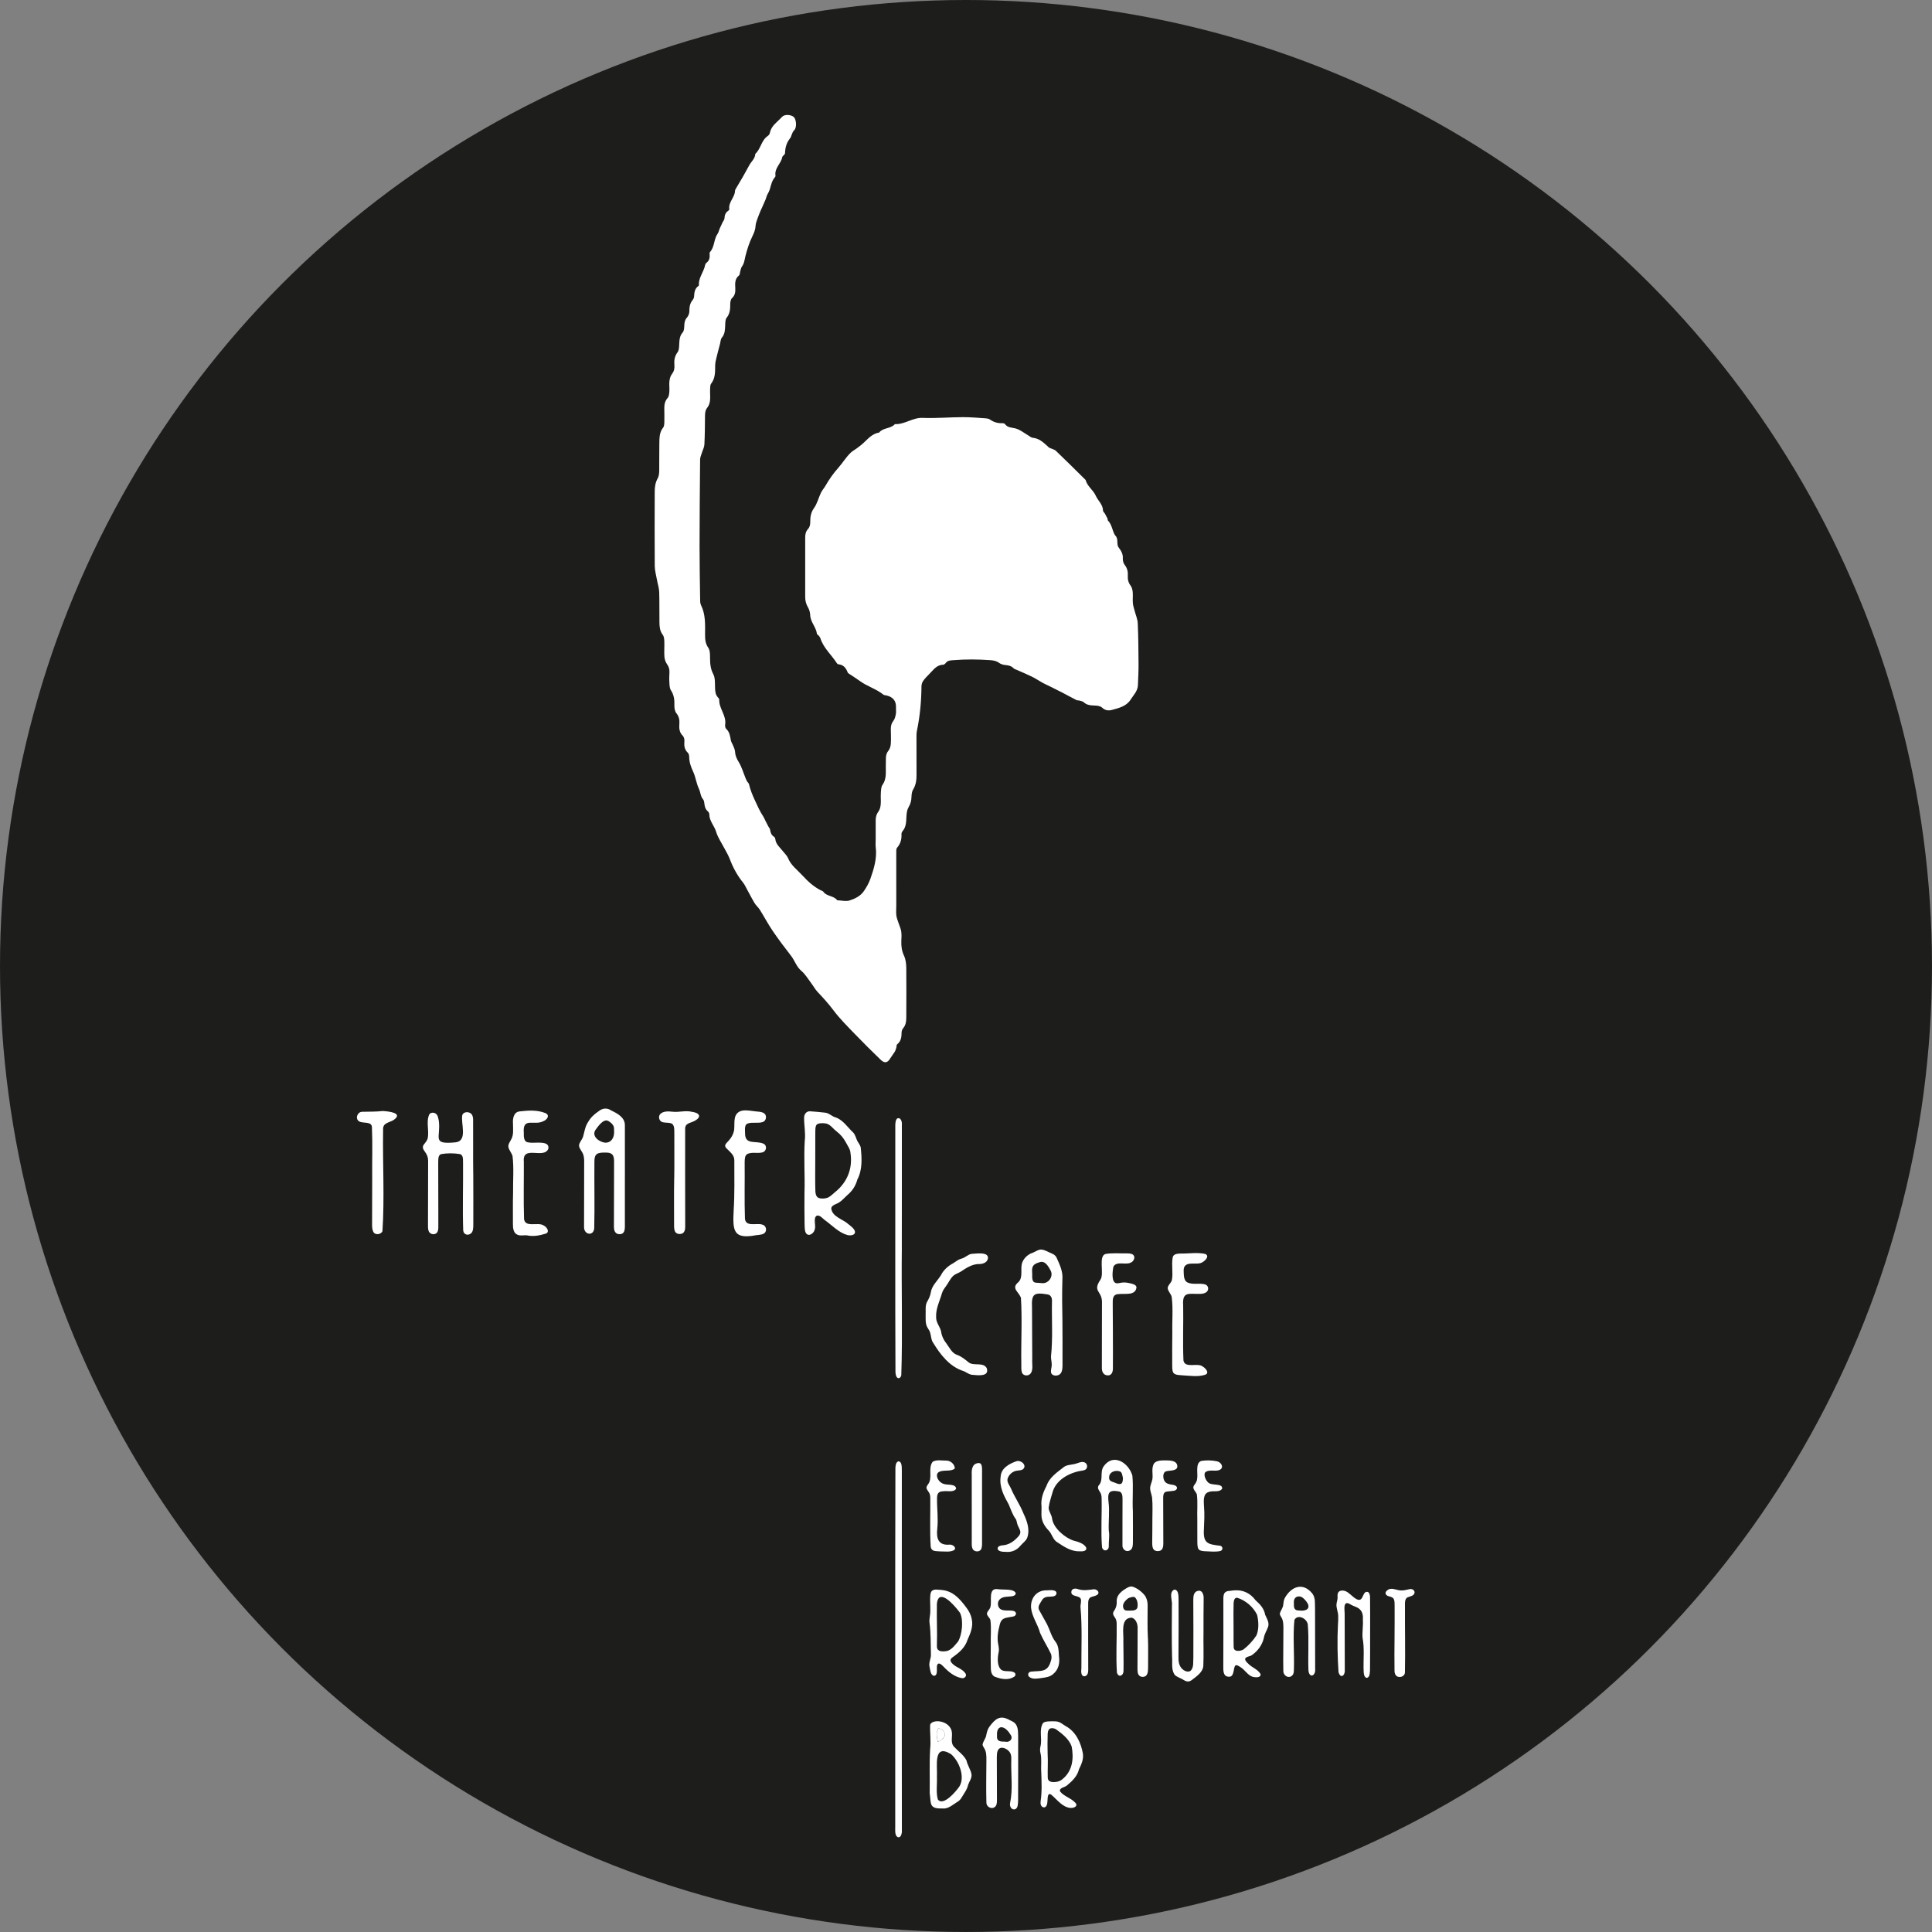<?xml version="1.0" encoding="UTF-8"?>
<svg id="Ebene_1" xmlns="http://www.w3.org/2000/svg" width="424.58mm" height="424.58mm" viewBox="0 0 1203.55 1203.55">
  <rect x="0" y="0" width="1203.55" height="1203.55" fill="#808080" stroke="none"/>
  <defs>
    <style>
      .cls-1 {
        fill: #1d1d1b;
      }

      .cls-2 {
        fill: #fff;
      }
    </style>
  </defs>
  <circle class="cls-1" cx="601.77" cy="601.77" r="601.77"/>
  <g>
    <path class="cls-2" d="M545.51,523.36c0-4.11,0-8.23,0-12.34,0-2.03.46-3.82,1.75-5.55.87-1.16,1.24-2.86,1.38-4.36.22-2.23-.09-4.52.07-6.76.13-1.84.07-4.03,1.04-5.4,2.45-3.5,2.06-7.28,2.06-11.1,0-1.86.07-3.72.07-5.57,0-1.78.43-3.25,1.63-4.73.9-1.1,1.34-2.82,1.43-4.3.2-3.04.03-6.1,0-9.15-.01-1.9.39-3.55,1.66-5.15.9-1.13,1.2-2.82,1.5-4.31.23-1.15,0-2.38.06-3.57.24-4.28-1.69-6.85-5.95-7.84-.64-.15-1.44-.12-1.9-.5-4.42-3.57-10.01-5.1-14.57-8.44-2.21-1.62-4.56-3.05-6.83-4.58-.32-.22-.73-.48-.85-.82-1.02-2.78-2.64-4.81-5.85-5.08-.33-.03-.72-.4-.92-.71-3.32-5.2-8.26-9.34-10.22-15.45-.19-.61-.63-1.16-1.03-1.67-.32-.41-1.07-.69-1.12-1.09-.5-4.23-4.04-7.33-4.2-11.72-.06-1.64-.57-3.43-1.4-4.84-1.19-2.04-1.72-4.11-1.72-6.42.02-12.34.02-24.69,0-37.03,0-2.05.33-3.81,1.86-5.44.87-.92,1.28-2.61,1.28-3.95,0-3.23.26-6.08,2.34-8.96,2-2.77,2.81-6.39,4.32-9.55.73-1.52,1.94-2.81,2.79-4.29,2.35-4.12,5.03-7.89,8.22-11.49,2.56-2.88,4.62-6.36,7.46-9.11,1.1-1.07,2.53-1.8,3.78-2.73,1.15-.85,2.28-1.71,3.37-2.62,3.29-2.78,5.9-6.55,10.61-7.24,2.44-3.17,7-2.3,9.65-5.08.09-.09.23-.2.34-.2,6.04.23,10.93-4.15,17.15-3.9,8.32.33,16.67-.41,25.01-.45,4.76-.02,9.52.42,14.28.73.9.06,1.93.25,2.64.75,2.27,1.6,4.71,2.35,7.47,2.28.63-.02,1.55.11,1.85.52,1.79,2.5,4.57,2.11,7.03,2.88,2.69.83,5.02,2.78,7.52,4.23.91.53,1.8,1.38,2.75,1.46,3.87.33,6.49,2.73,9.14,5.12.39.35.72.82,1.18,1.05,1.39.71,3.14,1.01,4.21,2.03,6.22,5.92,12.29,12.01,18.41,18.04,1.04,4,4.8,6.35,6.3,9.76,1.4,3.18,4.52,5.54,4.57,9.36,0,.66.83,1.28,1.21,1.95.57.99,1.11,2.01,1.6,3.04.16.34,0,.92.22,1.15,2.52,2.52,2.69,6.15,4.34,9.06.06.11.16.22.25.31,2.23,2.08.56,5.36,2.12,7.45,1.57,2.11,2.76,4.03,2.6,6.79-.08,1.35.34,3.03,1.15,4.06,1.62,2.04,2.11,4.23,1.96,6.68-.15,2.33.3,4.38,1.79,6.33.81,1.07,1.15,2.66,1.27,4.06.2,2.24-.11,4.52.08,6.76.14,1.67.73,3.3,1.15,4.94.65,2.54,1.79,5.05,1.9,7.61.37,8.48.44,16.98.49,25.47.03,4.37-.21,8.75-.39,13.12-.15,3.68-2.77,6.19-4.58,9.02-2.63,4.1-7.19,5.16-11.51,6.35-2.2.61-4.32.4-6.26-1.44-.98-.93-2.86-1.2-4.35-1.26-2.56-.1-5.01-.14-7.05-2.06-.62-.58-1.66-.76-2.54-1.02-.63-.19-1.39-.04-1.95-.32-3.09-1.57-6.14-3.24-9.2-4.86-.8-.42-1.63-.8-2.44-1.2-1.15-.58-2.3-1.18-3.46-1.76-.92-.46-1.86-.89-2.79-1.35-1.16-.57-2.34-1.1-3.46-1.73-2.17-1.22-4.24-2.62-6.46-3.71-3.05-1.5-6.21-2.79-9.32-4.18-.72-.32-1.58-.53-2.1-1.06-1.41-1.43-3.08-1.82-5.02-1.98-1.39-.11-2.93-.58-4.04-1.38-1.73-1.25-3.52-1.54-5.57-1.68-7.55-.54-15.09-.6-22.64,0-1.89.15-3.7.06-5,1.8-.37.5-1.06,1.06-1.61,1.07-4.15.07-6.12,3.34-8.63,5.78-1.42,1.38-2.79,2.84-3.91,4.46-.62.9-.94,2.18-.95,3.29-.08,9.31-.94,18.53-2.84,27.65-.29,1.41-.27,2.9-.27,4.36-.02,7.68-.02,15.37.03,23.05.02,3.23-.37,6.28-2.13,9.16-.77,1.26-.96,3.01-1.01,4.55-.07,2.31-.54,4.32-1.78,6.37-.95,1.59-1.24,3.72-1.35,5.64-.19,3.33-.07,6.65-2.46,9.41-.4.46-.67,1.23-.64,1.84.15,3.18-.59,5.95-2.75,8.44-.64.74-.5,2.28-.5,3.45-.02,10.87,0,21.75.01,32.62,0,1.99-.19,4,.02,5.97.16,1.52.78,2.99,1.25,4.47.59,1.85,1.48,3.64,1.79,5.53.32,1.94.17,3.97.09,5.96-.14,3.22.25,6.2,1.66,9.24,1.08,2.31,1.39,5.15,1.42,7.76.13,10.22.01,20.44,0,30.66,0,2.43-.25,4.74-1.92,6.73-.56.67-.97,1.68-.99,2.54-.05,2.85-.26,5.52-2.75,7.5-.48.39-.36,1.49-.59,2.24-.27.85-.53,1.75-.99,2.5-.88,1.44-1.98,2.74-2.84,4.18-1.56,2.62-3.48,3.05-5.77.83-5.42-5.25-10.8-10.54-16.03-15.98-4.67-4.85-9.51-9.62-13.53-14.99-3.04-4.05-6.37-7.72-9.82-11.36-1.62-1.71-2.74-3.87-4.18-5.76-1.91-2.52-3.58-5.38-5.95-7.38-3.09-2.6-4.08-6.37-6.4-9.36-3.97-5.11-7.87-10.28-11.51-15.62-2.87-4.21-5.23-8.75-7.94-13.07-.97-1.54-2.48-2.75-3.39-4.32-2.18-3.74-4.13-7.61-6.22-11.4-.44-.8-1.07-1.5-1.64-2.23-3.33-4.3-5.77-9.06-7.69-14.14-.79-2.09-2.01-4.01-3.04-6-1.81-3.5-4.18-6.83-5.28-10.54-1.12-3.79-4.28-6.73-4.24-10.93,0-.58-.4-1.34-.85-1.72-1.71-1.41-2.08-3.29-2.27-5.32-.07-.77-.29-1.66-.77-2.22-1.63-1.92-1.58-4.48-2.54-6.48-1.67-3.5-2.06-7.36-3.58-10.64-1.44-3.12-2.5-5.97-2.51-9.34,0-.87-.28-2.01-.86-2.56-2.21-2.07-2.36-4.55-2.13-7.32.09-1.08-.29-2.56-1.03-3.27-2.18-2.13-2.31-4.71-2.11-7.37.19-2.49-.18-4.58-1.85-6.65-.96-1.2-1.3-3.22-1.25-4.85.11-3.4-.2-6.5-2.17-9.48-.86-1.31-.85-3.29-.96-4.99-.14-2.11-.03-4.25.05-6.37.07-1.79-.38-3.28-1.45-4.8-.93-1.31-1.56-3.06-1.68-4.67-.24-3.17.06-6.37-.06-9.55-.05-1.41-.18-3.1-.97-4.14-1.77-2.31-2.03-4.89-2.07-7.53-.11-6.37.07-12.75-.15-19.11-.09-2.59-.96-5.14-1.42-7.72-.51-2.85-1.33-5.72-1.35-8.58-.13-15.39-.06-30.78-.02-46.17,0-2.92.35-5.74,1.88-8.43.79-1.4.9-3.31.93-5,.1-5.57-.06-11.15.06-16.72.07-3.41,0-6.88,2.38-9.85.72-.9.7-2.51.75-3.8.09-2.65-.03-5.31-.04-7.96,0-2.42.26-4.65,2.05-6.64.85-.94,1.01-2.67,1.11-4.07.16-2.11-.19-4.26.03-6.36.16-1.51.59-3.21,1.48-4.37,1.33-1.72,1.81-3.45,1.63-5.53-.26-2.96.06-5.69,2.01-8.27.91-1.21.91-3.24.99-4.91.14-2.67.21-5.17,2.2-7.41.89-1,.88-2.95.97-4.48.1-1.77.35-3.28,1.64-4.72.87-.97,1.5-2.54,1.5-3.84,0-2.62.29-4.99,2.03-7.08.48-.58.85-1.42.9-2.17.18-2.56.41-5.05,2.8-6.66.1-.07.22-.22.21-.33-.27-4.14,2.23-7.41,3.48-11.07.33-.98.4-2.33,1.09-2.84,1.86-1.39,2.28-3.13,2.14-5.23-.04-.52-.12-1.24.16-1.55,2.99-3.24,2.34-7.98,4.79-11.45.66-.93.85-2.19,1.32-3.27.56-1.31,1.18-2.59,1.8-3.87.39-.82,1.13-1.62,1.16-2.45.07-2.01.65-3.6,2.37-4.74.3-.2.68-.67.64-.96-.68-4.31,3.23-7.15,3.53-11.13.03-.39.07-.83.26-1.16,1.56-2.69,3.19-5.34,4.73-8.03,1.38-2.4,2.66-4.85,4.02-7.26,1.28-2.26,3.55-4,3.64-6.89,3.47-3.1,3.72-8.44,7.77-11.16.6-.41,1.19-1.2,1.32-1.9.85-4.59,4.78-6.86,7.53-9.95,1.63-1.83,5.68-1.48,7.4.06,1.53,1.38,1.96,6.56.27,8.16-1.59,1.51-1.56,3.74-2.6,5.05-2.29,2.89-3.06,5.87-3.16,9.36-.03.84-1.59,1.58-1.76,2.49-.74,3.98-4.78,6.7-4.21,11.15.05.38.02.92-.2,1.15-2.81,2.88-2.48,7.13-4.53,10.35-.69,1.08-.92,2.44-1.41,3.64-.64,1.55-1.33,3.07-2.01,4.6-.37.83-.8,1.64-1.14,2.48-.68,1.68-1.38,3.35-1.97,5.06-.47,1.35-1.02,2.74-1.1,4.14-.13,2.44-.93,4.49-2.02,6.7-1.88,3.82-3.2,7.97-4.27,12.11-.59,2.3-.71,4.66-2.22,6.68-.6.8-.73,1.95-1.04,2.96-.27.88-.21,2.12-.79,2.59-2.7,2.18-2.46,5.07-2.31,8,.11,2.3-.13,4.38-2.05,6.15-.81.75-1.09,2.39-1.09,3.63,0,3.1-.16,5.98-2.26,8.62-.86,1.08-.82,3-.89,4.55-.13,2.8-.1,5.5-2.12,7.87-.76.89-.74,2.46-1.07,3.72-.73,2.79-1.51,5.58-2.18,8.38-.39,1.65-.84,3.34-.87,5.02-.06,3.99.19,7.93-2.48,11.41-.71.92-.64,2.53-.69,3.83-.09,2.25.21,4.53-.04,6.76-.17,1.49-.7,3.15-1.62,4.3-1.28,1.61-1.5,3.25-1.51,5.17-.03,5.97-.08,11.94-.38,17.9-.09,1.76-1.04,3.46-1.57,5.21-.41,1.37-1.09,2.75-1.1,4.13-.18,18.05-.32,36.09-.34,54.14-.01,10.75.2,21.5.35,32.25.02,1.45-.07,3.08.53,4.3,2.92,5.86,2.59,12.13,2.55,18.35-.02,2.97.17,5.62,2,8.26,1.08,1.56,1.09,4.05,1.1,6.12.02,3.6.22,6.94,2.02,10.33,1.21,2.28,1,5.4,1.09,8.16.07,2.31.14,4.5,1.81,6.32.35.38.82.91.8,1.35-.23,5.54,4.58,9.88,3.7,15.59-.13.84.07,2.1.62,2.61,2.15,1.98,2.46,4.56,2.92,7.17.18,1.01.86,1.92,1.24,2.9.52,1.35,1.29,2.71,1.36,4.1.13,2.48,1,4.41,2.31,6.54,1.87,3.04,2.85,6.62,4.23,9.97.3.73.62,1.46,1.02,2.14.33.57.99,1.03,1.13,1.62.81,3.55,2.17,6.81,3.7,10.14,1.58,3.45,3.1,6.88,5.21,10.04.5.75.81,1.62,1.22,2.44.64,1.26,1.28,2.51,1.93,3.76.36.69.99,1.32,1.1,2.04.27,1.78.75,3.33,2.39,4.35.4.25.79.84.83,1.3.3,3.5,3.01,5.46,4.92,7.93,1.05,1.36,2.42,2.6,3.05,4.14,1.83,4.49,5.67,7.23,8.78,10.6,3.77,4.09,7.82,7.87,13.04,10.1,2.05,3.25,6.61,2.52,8.81,5.54,2.62.09,5.46.87,7.79.1,3.31-1.09,6.73-2.73,8.81-5.8,1.62-2.38,3.11-4.96,4.06-7.67,2.24-6.37,4.21-12.84,3.32-19.78-.18-1.44-.03-2.92-.03-4.38Z"/>
    <path class="cls-2" d="M501.17,742.89c.33-10.78-.51-21.65.17-32.43.58-4.62-.46-9.37-.42-13.99-.05-2.49,1.51-4.51,4.17-4.15,3.04.25,6.06.43,9.07.84,2.46.31,4.12,2.37,6.5,2.97,4.6,1.62,7.38,6.21,10.87,9.41,1.34,1.47,1.68,3.44,2.53,5.19.71,1.34,1.73,2.49,2.11,3.9.75,6.75,1.18,14.05-2.09,20.21-1.03,3.88-3.14,7.06-6.19,9.63-2.26,2.03-4.07,4.4-6.93,5.5-1.35.54-3.03,1.36-3.12,2.86.64,5.27,7.28,6.63,10.72,9.81,1.44,1.25,3.3,2.39,3.97,4.23.71,2.65-2.81,3.02-4.69,2.49-5.41-1.54-9.45-6.02-13.94-9.24-1.49-1.06-3.04-3.31-5.06-2.82-2.47,1.45-.39,6.14-1.27,8.54-.36,1.76-2.12,3.49-3.77,3.42-2.84-.4-2.39-4.34-2.57-6.5-.12-6.48-.12-13.1-.07-19.58v-.28ZM507.87,722.79c-.01,6.45-.14,13.1.08,19.55.11,1.17.33,2.49,1.16,3.34,1.25,1.35,5.06,1.14,6.94.23,1.51-.79,2.83-2.18,4.28-3.38,7.61-6.13,10.97-14.87,9.46-24.4-.15-2.25-1.63-4.2-2.78-6.35-1.41-2.62-3.25-4.97-5.68-6.82-2.31-1.69-4.14-4.65-6.89-5.09-1.74-.32-4.99-.37-5.88.98-.79,1.33-.61,3.25-.67,4.77-.01,5.67.02,11.29-.02,16.88v.28Z"/>
    <path class="cls-2" d="M389.27,733.12c0,10.22,0,20.7,0,30.87-.03,1.36-.06,2.92-.98,3.95-.78.9-2.36,1.14-3.6.7-2.71-1.02-2.17-4.33-2.23-6.68.03-12.41.06-24.79.08-37.23.11-4.46-.4-6.87-5.54-6.73-4.7-.03-6.78.58-6.71,5.66-.13,13.86.22,27.62-.11,41.42-.33,5.18-6.46,4.25-6.34-.73.04-13.75.06-27.58.07-41.35-.04-1.2-.14-2.34-.48-3.46-.53-2.15-2.93-4.2-2.7-6.2.18-1.64,1.87-3.37,2.48-5.18.9-3.13,1.26-6.48,3.21-9.28,1.66-2.89,3.86-4.85,6.84-6.87,2.24-1.76,5.08-1.93,7.42-.27,3.95,1.91,8.72,4.32,8.59,9.44.05,10.52-.01,21.18.01,31.67v.28ZM382.55,704.68c-.1-.61.11-2.01-.25-2.94-.61-1.6-2.62-3.29-4.12-3.7-2.36-.54-5.13,2.85-7.04,5.59-3.08,4.09,2.27,7.99,6.01,8.2,3.88.1,5.62-3.6,5.41-6.95v-.2Z"/>
    <path class="cls-2" d="M661.84,822.97c.13,7.92.02,16.02.05,23.98-.16,3.54.97,9.53-3.82,9.96-1.65.14-3.35-.62-3.37-2.41-.06-1.3.45-2.78.48-4.11.08-1.77-.5-3.56-.45-5.43,1.21-11.39.37-22.68.6-34.16.14-2.01-.53-4.08-2.73-4.43-8.33-1.38-10.18-.54-9.7,8.34.03,10.58.06,21.19.14,31.74-.26,3.07.94,7.4-1.42,9.6-1.64,1.4-4.63.91-5.11-1.41-.39-1.53-.24-3.16-.27-4.76-.26-13.76.62-27.68-.24-41.38-1.34-3.87-6.38-5.88-1.52-9.84,3.09-3.12.91-8.31,2.34-12.18,1.11-2.89,3.67-5.18,6.52-6.06,1.8-.71,3.67-2.2,5.48-1.98,2.19.15,4.3,1.62,6.44,2.45,1.22.5,2.31,1.27,2.9,2.48,1.9,4.23,4.07,8.66,3.67,13.47-.27,8.61-.17,17.28.01,25.85v.28ZM643.01,793.46c.07,2.37-.47,5.65,2.76,5.63,1.19.1,2.78.19,3.78.28,3.77.1,6.72-4.23,5.03-7.7-1.41-2.66-3.47-6.58-6.98-5.36-4.3,1.23-4.94,2.73-4.6,6.94v.21Z"/>
    <path class="cls-2" d="M294.82,731.07c.08,10.7.02,21.31.02,32.1-.05,1.69-.05,3.81-1.25,5.02-1.88,1.83-4.85,1.01-5.04-1.74-.46-13.79.02-27.68-.1-41.56-.14-2.04.48-5.2-1.92-5.95-3.85-.61-7.88-.65-11.67.01-2.15.69-1.76,3.45-1.87,5.32,0,10.06.04,19.98.06,29.99,0,3.52.04,7.19,0,10.54-.05,1.16-.18,2.44-1.03,3.29-1.59,1.55-4.59.67-5.1-1.54-.39-1.31-.29-2.73-.3-4.11.01-13.07.08-26.19.08-39.27.01-2.18-.65-3.93-2.04-5.74-1.17-1.63-1.77-2.92-.58-4.48.79-1.12,1.93-2.28,2.28-3.52,1.2-4.89-1.15-10.6,1.11-15.29.88-1.19,2.76-1.22,3.94-.42,1.51,1.02,1.59,2.98,1.97,4.64,1.29,10.51-4.68,14.68,10.3,13.28,7.92-.8,3.24-11.84,4.3-16.93.51-1.8,3.03-2.35,4.77-1.42,1.47.71,1.92,2.35,1.97,3.9.1,11.21-.08,22.44.07,33.6v.28Z"/>
    <path class="cls-2" d="M561.8,1028.53c0,37.26-.05,74.54.03,111.82.12,1.65-.59,4.71-2.45,4.13-2.14-.87-1.64-4.41-1.69-6.5.07-74.5-.11-149.01.11-223.51.04-1.58.41-3.41,1.47-3.96.98-.53,2.03.46,2.28,1.91.26,1.22.22,2.51.25,3.81.02,37.29.03,74.71,0,112.02v.29Z"/>
    <path class="cls-2" d="M730.29,830.86c-.2-7.57.59-15.38-.37-22.92-.42-1.91-2.32-3.51-2.5-5.47.06-1.89,2.19-3.23,2.6-5,.91-4.63-.39-9.42.53-14.2.45-2.14,2.9-2.27,4.72-2.37,5.26.12,10.52-.88,15.58.26,2.65,1.27.33,3.82-1.55,5-3.22,2.41-9.72-.87-11.64,3.33-.41,1.21-.28,2.52-.25,3.79.11,2.14.36,4.6,2.25,5.61,3.39,1.61,7.54.26,11.02,1.22,1.45.41,2.27,1.96,1.84,3.39-.49,1.92-3.06,2.53-4.94,2.54-6.66.2-11.17-1.88-10.52,7.07.21,11.53-.33,22.92.18,34.41.93,5.07,8.72,1.34,11.73,3.6,1.77.94,4.85,4.04,1.86,5.27-4.49,1.48-9.3.64-13.81.41-1.95-.25-4.58.04-5.99-1.51-.91-1.37-.74-3.39-.8-5.01.01-6.4-.07-12.79.05-19.13v-.28Z"/>
    <path class="cls-2" d="M319.62,742.83c-.11-7.46.58-15.17-.33-22.6-.46-1.98-2.39-3.84-2.61-5.94-.12-1.54.96-2.97,1.67-4.31,1.81-3.04,1.19-6.54,1.22-10.04-.24-3.15.4-7.22,4.22-7.59,5.46-.63,10.91-.97,15.95,1.05,3.08,1.35,1.11,4.21-1.43,5.14-5.57,2.77-12.8-2.77-12.02,7.06-.06,2.88.05,6.02,3.12,6.09,3.26.81,13.15-1.67,12.2,3.89-2.68,6.79-16.35-2.54-15.29,8.1.08,11.98-.26,23.79.14,35.75.73,5.57,8.77,1.66,12.19,3.97,2.15,1.05,3.94,4.06,1.4,5.08-3.83,1.2-7.87,1.97-11.86,1.08-1.78-.14-3.93.39-5.59-.27-2.74-.93-3.09-4.14-3.07-6.66.05-6.52-.11-13.04.09-19.5v-.28Z"/>
    <path class="cls-2" d="M451.75,713.59c.2-1.3,1.68-2.27,2.45-3.31,1.32-1.53,2.39-3.3,2.89-5.26,1.09-3.94-1.04-10.02,3.5-12.51,2.27-1.31,6.02-.7,8.85-.33,2.2.4,4.86.1,6.73,1.46,1.72,1.45,1.16,4.68-1.05,5.34-2.85.95-6.24-.07-9.15.85-2.18.63-1.94,3.14-1.83,5.87-.23,7.9,6.68,4.64,11.38,6.73,2.59,1.1,2.02,4.87-.66,5.47-2.79.77-6.24-.36-9.1.89-1.9.87-1.81,3.36-1.87,5.22.13,11.85-.23,23.51.18,35.34.68,5.23,7.62,2.28,10.87,3.55,1.94.45,2.83,2.83,1.91,4.51-.89,1.74-3.65,1.83-5.83,2.06-14.54,2.8-14.59-3.16-13.97-15.58.64-10.26.38-20.69.4-31.05.06-3.41-2.89-5.36-5.04-7.63-.31-.39-.67-.91-.67-1.4v-.23Z"/>
    <path class="cls-2" d="M576.65,818.55c.08-2.27-.33-5.03.73-7.28,1.14-1.97,2.15-3.99,2.5-6.27.63-4.13,4.06-7.04,6.23-10.5,1.68-3.36,4.45-5.86,7.74-7.59,1.71-1.12,3.14-2.33,5.07-2.84,2.29-.51,4-2.55,6.21-2.96,2.69-.08,10.81-1.54,10.33,2.79-.47,2.82-3.51,3.63-6.01,3.54-4.16.19-7.6,2.52-10.91,4.72-1.6.99-3.55,1.48-4.91,2.82-1.84,1.83-2.89,4.4-4.51,6.52-.95,1.25-1.82,2.54-2.3,4.05-1.37,4.85-3.88,9.57-3.66,14.75-.17,3.42,2.15,5.71,3.06,8.9.35,3,1.65,5.6,3.51,7.95,1.86,2.5,3.09,5.43,6.08,6.73,2.85.92,5.09,2.77,7.38,4.61,3.12,2.87,9.22-.31,11.5,3.8,1.92,5.7-6.16,4.37-9.37,4.12-1.74-.28-3.18-1.46-4.9-2.22-8.82-2.75-14.5-10.19-19.11-17.71-1.37-1.93-1.22-4.37-1.91-6.5-.38-1.07-1.08-2-1.64-2.99-1.48-2.42-1.05-5.87-1.12-8.17v-.27Z"/>
    <path class="cls-2" d="M775.66,1033.46c-.01,1.25,1.23,2.23,2.09,3.09,2.25,2.29,5.9,3.42,7.5,6.29.48,2.48-3.35,2.16-4.89,1.75-3.13-.99-4.93-4.52-7.77-6.15-.94-.58-2.44-1.76-3.28-.62-1.15,2.57-.42,7.53-4.6,6.62-2.74-.51-2.65-3.95-2.65-6.18.04-13.51.1-26.87.04-40.3.07-3.53-.56-6.79,4.11-6.92,6.57-1.2,11.88.48,15.95,5.85,2.91,2.61,5.27,5.1,6,9.1,1.06,2.38,2.68,4.76,1.82,7.42-.79,2.32-2.32,4.46-2.67,6.99-1,4.31-3.71,8.07-7.41,10.63-1.25.97-3.48.8-4.2,2.22l-.04.21ZM768.44,1011.48c.09,4.76-.06,9.75.07,14.52,0,3.24,4.12,2.69,6.11,1.55,2.9-2.23,6-5.53,8.06-8.72,1.66-3.71,1.42-8.84.43-12.87-2.42-4.9-6.98-8.9-12.29-10.6-1.86-.3-2.22,1.87-2.33,3.26-.15,4.14-.08,8.45-.06,12.61v.26Z"/>
    <path class="cls-2" d="M693.28,831.8c.05,6.9.05,13.88,0,20.82.02,1.95-.77,4.24-3.09,4.19-2.83.02-3.91-2.48-3.78-4.87-.03-13.64.09-27.47.07-41.17-.23-6.84-5.98-6.16-.94-13.6,2.51-3.78-1.48-14.6,3.14-16,4.44-.75,8.99-.28,13.41-.36,1.37.05,3.06.02,4.02,1.11,1.27,1.39.08,3.98-1.75,4.66-2.96,1.6-8.82-1.13-10.73,2.46-.55,2.41-1.5,9.64,1.72,10.35.68.12,1.47,0,2.18-.13,2.84-.71,5.44-.2,8.15.62,1.05.34,2.27.95,2.29,2.18-.67,5.26-7.26,3.62-11.07,4.1-3.89.1-3.73,3.2-3.72,6.13.03,6.47.03,12.92.11,19.24v.28Z"/>
    <path class="cls-2" d="M705.73,941.77c.08,5.9.02,11.92.03,17.84-.03,2.02.13,4.21-1.09,5.6-2.34,2.33-5.68.39-5.43-2.8-.05-8.95.05-17.95.04-26.94-.09-2.27.52-6.01-2.52-6.42-6.1-1.08-6.81,1.06-6.2,6.53.78,6.03-.1,12.03.16,17.99.63,3.1-.09,6.25,0,9.38.24,3.09-3.25,4.05-4.21,1.02-.81-10.17,0-20.59-.26-30.82-.03-.65-.08-1.29-.23-1.9-.47-2.23-3.06-3.81-1.55-5.92,3.1-3.3.57-8.11,2.98-11.74,5.96-8.63,15.64-2.43,17.96,5.62.73,7.35-.12,14.91.32,22.27v.28ZM699.52,920.67c-.29-1.03-.4-3.04-1.38-3.76-2.75-1.59-7.4-.06-7.21,3.64-.1,2.23,2.06,2.51,3.64,3.11,3.1,1.39,4.87,1.53,4.97-2.7l-.02-.3Z"/>
    <path class="cls-2" d="M231.86,733.7c-.12-10.47.3-21.05-.17-31.55-.16-3.78-5.69-2.17-7.94-3.57-2.75-1.6-1.12-6.04,1.96-5.99,4.22-.13,8.48.03,12.72-.48,3.2.19,13.13,1.05,6.87,5.54-3.06,1.89-6.87,1.74-6.64,6.02-.34,21.04.95,42.46-.41,63.35-1.01,2.16-4.8,2.61-5.8.13-.6-1.27-.64-2.94-.66-4.35,0-9.65.04-19.33.07-28.81v-.28Z"/>
    <path class="cls-2" d="M612.12,1086.6c.43-2.05,2.11-3.82,2.33-5.95.37-1.74.81-3.49,1.88-4.96,3.69-4.91,6.59-7.59,12.7-4.12,1.36.64,2.84,1.27,3.75,2.51,1.72,2.51,1.42,5.87,1.49,8.8,0,12.98.04,25.98-.04,38.98-.11,1.75,0,4.43-1.78,5.2-2.51.74-3.73-2.07-3.14-4.2,1.64-8.08.58-16.23.64-24.38,0-2.39.43-5.11-.97-6.99-1.54-2.22-5.91-4.31-7.4-.98-.53,1.17-.59,2.69-.6,4,.01,8.81.06,17.65.08,26.39-.02,1.4.05,2.98-.73,4.16-1.93,2.55-5.89.93-5.85-2.26-.24-8.81-.03-17.72.01-26.49.01-2.55,0-5.14-1.43-7.37-.47-.74-.9-1.42-.95-2.1v-.25ZM626.39,1085c2.47.54,4.82-1.65,3.31-4.1-1.29-2.14-3.86-5.54-6.67-4.79-1.96.77-2.02,3.55-1.94,5.36-.23,3.53,2.31,3.45,5,3.5l.3.03Z"/>
    <path class="cls-2" d="M797.28,1005.2c.47-2,2.17-3.74,2.16-5.9.17-1.33.29-2.58.94-3.82,4.03-7.22,11.38-10.04,17.21-2.69,2.03,2.75,1.46,6.25,1.62,9.46.03,12.46.05,25,.07,37.42.44,4.28-3.55,6.1-4.17,1.06-.39-9.54.4-19.17-.41-28.67-.46-3.77-6.17-6.76-8.33-2.96-1.03,10.09,0,20.6-.32,30.79-.02,1.13-.03,2.32-.61,3.29-1.98,3-5.98,1.06-5.99-2.28-.18-8.94.09-18.05.05-27.02-.02-2.21-.1-4.49-1.31-6.42-.45-.72-.86-1.37-.9-2.02v-.24ZM806.04,999c-.09,2.55.16,4.32,3.27,4.27,3.04.42,6.98-.29,5.49-4.03-.83-1.65-2.55-3.68-4.19-4.48-2.94-.97-4.92.87-4.57,3.93v.3Z"/>
    <path class="cls-2" d="M561.8,777.58c-.33,26.35.54,52.96-.34,79.2-.27,1.19-1.17,2.05-2.06,1.71-1.14-.4-1.51-2.27-1.57-3.79-.24-51.35-.03-102.76-.1-154.1.08-1.31.29-3.49,1.43-3.95,1.9-.64,2.85,2.09,2.66,3.78-.03,25.57.05,51.27-.03,76.86v.28Z"/>
    <path class="cls-2" d="M715.11,1020.1c.25,5.84.07,11.8.1,17.66-.03,1.91.11,4.35-.97,5.79-.86,1.16-2.81,1.41-4.09.62-1.76-1.13-1.51-3.49-1.55-5.33.02-8.18.11-16.57.09-24.67.08-2.5-1.16-5.95-3.82-6.44-7.2.25-4.7,10.05-5.07,14.89-.01,6.19.25,12.42.08,18.59-.16,2.79-3.13,3.98-4.08.79-.71-10.12,0-20.41-.16-30.56,0-1.52-.37-2.9-1.32-4.12-.87-1.15-1.27-2.28-.52-3.49,1.28-1.75,1.95-3.64,1.86-5.82-.28-3.61,1.97-5.96,4.8-7.83,1.5-.96,3.07-2.06,4.85-1.82,2.99.85,5.85,3.11,7.76,5.43,1.31,1.72,1.81,3.88,1.86,6.03.03,6.67-.24,13.38.14,19.99l.02.28ZM703.93,1003.33c2.45.03,4.95-.17,4.76-3.3.16-1.68-.46-3.83-1.69-4.99-1.05-.62-2.84.06-4.13.57-1.96,1.51-4.26,3.84-2.86,6.61.68,1.39,2.5,1.11,3.63,1.11h.29Z"/>
    <path class="cls-2" d="M592.15,1033.92c-.22,1.02.62,1.94,1.31,2.61,2.32,2.38,6.77,3.25,8.26,6.5.38,1.57-1.21,2.67-2.67,2.35-4.54-.8-8.36-4.04-11.25-7.12-.88-.8-2.07-2.27-3.34-1.88-1.3.86-.66,3.56-.85,5.08-.05,1.22-.59,2.64-1.92,2.47-2.07-.54-2.19-3.69-2.61-5.52-.69-2.72.99-5.17.84-7.81-.17-6.54-.01-13.2-.86-19.59-.15-1.31-.06-2.62.16-3.91.84-4.62-.21-9.22.39-13.92.15-.88.44-1.68.97-2.18,1.58-1.29,4-.57,5.95-.52,7.29.61,11.57,5.7,15.71,11.31,1.45,1.97,2.63,4.24,3.07,6.64,1.13,4.72-.73,8.97-2.59,13.11-1.52,4.77-5.04,7.87-9.12,10.73-.52.37-1.17.89-1.37,1.44l-.07.23ZM583.67,1011.62c.1,4.42.11,8.81-.02,13.27-.28,3.81,2.33,4.08,5.53,3.74,3.45-.39,5.71-3.81,7.78-6.19,2.27-4.03,3.45-12.87,1.09-17.69-1.89-2.62-9.93-12.73-13.28-9.17-1.7,2.4-.96,5.64-1.16,8.46,0,2.44-.01,4.93.06,7.31v.27Z"/>
    <path class="cls-2" d="M653.24,1117.89c-1.14,1.65-.19,5.39-1.48,7.22-.88,1.46-2.89.78-3.33-.71-.29-.75-.26-1.61-.15-2.42.9-5.99.56-12.04.38-18.07-.3-3.85.4-7.99-.46-11.67-.38-1.4-.37-2.84-.05-4.26,1.27-4.69-1.08-10.35,1.61-14.61.91-.84,2.55-.97,3.81-1.04,2.59-.02,5.24-.35,7.31,1.01,1.01.63,1.99,1.31,2.99,1.95,6.33,3.39,9.52,10.33,10.73,17.12.52,3.61-.97,6.78-2.43,9.73-.99,4.25-4.06,7.25-7.27,9.91-1.18,1.42-5.61,1.63-4.43,4.05,2.62,3.26,7.73,4.27,10.05,7.79.39,1.88-2.2,2.48-3.66,2.38-5.02-.44-8.22-5.08-11.8-8.11-.48-.35-1.17-.76-1.66-.4l-.14.13ZM652.65,1092.89c.29,4.78-.11,9.92.06,14.65.08,2.54,2.75,2.79,4.9,2.54,1.5-.11,2.99-.67,4.18-1.68,6.4-5.13,7.23-13.05,5.79-20.48-1.64-4.62-5.85-7.79-9.47-10.48-.78-.53-1.67-.84-2.64-.85-2.11-.2-2.73,1.77-2.81,3.48-.15,4.17-.14,8.41-.03,12.56l.02.26Z"/>
    <path class="cls-2" d="M420.02,733.66c.16-9.08,0-18.23.06-27.34-.09-1.89.24-4.45-1.05-5.94-1.14-1.26-4.22-.78-6.2-1.3-2.15-.47-2.97-3.36-1.62-4.97,1.76-1.94,5-1.89,7.45-1.58,4.1.57,8.3-.97,12.51.11,4.4.57,6.36,3.06,1.44,5.68-2.63,1.42-6,1.25-5.79,5.18-.1,19.56.04,39.13.03,58.67-.04,1.81.25,3.94-.85,5.43-.94,1.29-3.28,1.49-4.61.57-1.31-.92-1.42-2.72-1.47-4.21.03-9.98-.14-20.08.07-30.02v-.28Z"/>
    <path class="cls-2" d="M586.78,1126.59c-8.17.23-6.68-3.12-7.62-9.56.17-9.19-.28-18.38.29-27.52.58-5.02-.26-10.1,0-15.07.34-1.08,1.43-1.7,2.71-1.98,4.36-.94,9.49,1.49,10.65,5.73.89,3.38-1.19,7.49,1.78,10.23,2.55,2.75,5.87,4.94,7.5,8.31.58,2.91,2.52,5.51,3.08,8.37.45,2.44-1.25,4.48-2.03,6.64-.63,3.12-2.66,5.54-4.2,8.2-.61,1.09-1.51,1.95-2.59,2.58-2.97,1.8-5.65,4.49-9.27,4.08h-.3ZM583.67,1107.15c.18,4.49-.65,9.42.55,13.81,3.34,4.54,11.35-5.02,13.38-7.97,3.89-6.17-.3-16.21-5.23-20.29-11.25-6.83-8.28,7.75-8.7,14.19v.26ZM584.39,1085.15c.72-.51,1.88-1.22,2.61-1.8,2.74-1.81,1.55-5.58-1.41-6.4-.31-.08-.74-.31-.99-.19-.34.16-.45.7-.62,1.03-.91,2.32-.25,4.97.28,7.32l.12.05Z"/>
    <path class="cls-2" d="M749.73,1016.45c-.14,7.11.2,14.32-.12,21.47-.39,3.94-4.35,6.45-7.14,8.64-2.24,1.72-3.83.8-6.09-.57-1.69-.95-3.69-1.47-4.73-2.83-2.15-3.27-1.18-7.72-1.52-11.46-.26-10.43-.14-20.88-.08-31.33.49-3.14-2.11-8.2,1.32-10.05.79-.23,1.63.24,2.08,1.12.78,1.49.69,3.28.74,4.95.03,11.79.06,23.68-.06,35.51-.08,2.95.25,6.17,2.74,8.12,1.45,1.23,3.56,1.79,4.81.76,2.19-2,1.5-5.67,1.72-8.38.1-11.41,0-22.85-.03-34.26.06-2.25-.32-5.18,1.71-6.65,3.67-1.94,4.99,1.76,4.73,4.84-.04,6.73-.12,13.31-.08,19.84v.28Z"/>
    <path class="cls-2" d="M853.52,1018.16c-.05,7.35.07,14.92-.07,22.26-.15,1.61.01,4.18-1.8,4.8-1.93.09-2.12-2.89-2.17-4.38-.27-6.87.62-13.88-.67-20.64-.26-3.6.44-7.23.2-11.05.18-2.33-.09-4.9-1.9-6.58-1.51-1.54-3.85-1.88-5.59-2.95-1.09-.71-2.93-1.69-3.66-.05-.75,1.97-.06,4.62-.19,6.78.03,11.33.09,22.74.07,34.06.27,3.46-2.71,5.57-3.91,1.24-.64-9.75-.86-20-.34-29.58.1-1.83.24-3.68.15-5.5-.05-2.31-1.15-4.59-1.09-6.91.07-1.59.77-3.07.71-4.67-.24-2.43.35-4.23,3.15-4.14,2.49.03,4.31,2.05,6.28,3.67,7.57,6.55,5.18-4.21,9.55-2.75.95.59,1.19,2.02,1.24,3.12.1,7.55.05,15.39.04,22.98v.28Z"/>
    <path class="cls-2" d="M717.87,947.23c0-4.74.29-9.63-.18-14.38-.35-2.41-1.72-4.78-1-7.27.22-.94.59-1.89.87-2.82,1.17-3.26-.43-6.84.9-10.21,1.1-2.86,4.88-2.81,7.82-2.8,2.46.06,6.15,0,7.02,2.79,1,3.99-4.22,3.36-6.67,3.96-2.58.62-2.23,4.66-1.08,6.29,1.02,1.51,2.98,1.9,4.69,2.12,1.23.14,2.99.68,2.99,2.06,0,.73-.69,1.36-1.59,1.65-5.47.96-7.27-.7-7.03,6,0,9.02.05,17.95.08,27-.03,1.24-.15,2.76-.94,3.69-1.08,1.28-4.06,1.35-5.14-.14-.8-1.13-.81-2.71-.84-4.06.09-4.6.07-9.12.11-13.6v-.27Z"/>
    <path class="cls-2" d="M648.81,938.42c-.53-4.6,1.03-8.81,3.13-12.78,1.75-5.16,6.19-8.14,10.23-11.31,1.99-1.83,4.56-1.73,7.12-2.28,2.11-.43,4.14-1.78,6.09-1.13,1.31.39,2.09,1.75,1.76,3.14-.23,1.18-1.24,1.82-2.5,1.98-7.53.99-15.95,5.14-18.65,12.6-.96,3.48-2.29,7.09-2.74,10.61.06,2.42,2.02,4.53,2.19,7.03.99,5.83,8.02,11.74,13.37,13.46,2.73.7,6.49,1.76,7.83,4.33.63,2.24-2.3,2.47-3.94,2.34-5.18.22-9.63-2.69-13.8-5.47-2.93-1.57-3.41-5.02-5.46-7.3-2.72-2.79-4.69-6.02-4.68-9.97-.02-1.64.07-3.38.06-4.97v-.27Z"/>
    <path class="cls-2" d="M594.72,914.86c-2.41,2.17-7.26.44-10.02,2.26-2.18,1.49-.56,5.14,1.58,6.5,2.33,1.75,5.51.8,8.03,1.88.95.45,1.53,1.39,1.19,2.13-1.72,2.23-5.56.9-8.12,1.39-2.88.07-3.7,1.6-3.65,4.62-.07,6.25.84,12.45.15,18.68-.68,6.19.69,10.63,7.91,9.9,1.8-.06,4.52,2.04,2.44,3.51-2.5,1.31-5.77.69-8.52.73-2.83-.26-5.44.19-5.92-2.9-.63-10.03-.15-20.36-.26-30.48-.02-.65-.07-1.29-.22-1.9-.28-1.72-2.33-3.11-2.14-4.62.08-.65.53-1.27.91-1.83,3.16-3.98-.19-10.07,2.93-14.11,2.45-1.49,5.73-.67,8.43-.74,2.59-.05,5.25,2.13,5.36,4.79l-.08.19Z"/>
    <path class="cls-2" d="M617.22,1025.04c-.19-5.19.43-10.62-.24-15.79-.34-1.44-2-2.45-2.17-3.93.05-1.58,1.88-2.69,2.16-4.22,1.13-3.56-1.66-12.07,4.63-11.12,2.74.53,10.08-.5,11.15,2.49.11.81-.68,1.54-1.69,1.8-2.82.64-6.65-.15-8.64,2.51-1.4,1.76-.83,5.05,1.41,5.95,2.32.96,5.1.24,7.47.79,2.22.47,2.11,3-.04,3.47-5.23,1.09-7.67.29-8.81,6.59-.57,2.29-1.09,5.2-.96,7.64.02,2.87,1.35,5.78.51,8.64-.64,3.22-.89,8.26,1.89,10.46,2.16,1.32,5.39.24,7.59,1.36,1.45.63,1.42,2.14.24,2.89-3.48,2.27-7.98,1.47-11.6.12-2.21-.72-2.83-3.11-2.88-5.21-.15-4.72-.09-9.5-.03-14.17v-.28Z"/>
    <path class="cls-2" d="M745.87,946.77c-.23-5.21.38-10.65-.28-15.84-.84-2.41-3.64-3.57-1.23-6.32.72-.99,1.25-2,1.38-3.19.69-3.18-1.33-9.9,2.56-11.33,3.19-.53,6.78-.43,9.84.24,2.69.53,4.64,4.04,1.55,5.38-2.7,1.21-7.05-.73-9.12,1.78-.72,1.79.65,4.68,1.85,5.79,1.91,2.58,9.36.37,8.93,4.09-1.67,2.64-5.84.95-8.44,2.1-3.68,1.09-3,6.05-2.86,9.12.42,4.61.13,9.33-.07,14.04-.58,9.01,2.57,9.38,10.31,10.33,1.73.61,1.56,2.82-.11,3.26-3.35.69-6.49.19-10.03.1-1.18-.13-2.63-.24-3.42-1.16-.91-1.26-.76-3.13-.84-4.64-.06-4.52.02-9.03-.02-13.48v-.27Z"/>
    <path class="cls-2" d="M868.74,1019.41c.11-6.4.02-12.84.04-19.32-.03-1.29.04-2.78-.5-3.93-.44-.95-1.53-1.33-2.74-1.66-2.26-.42-3.34-2.23-1.44-3.71,2.5-2.26,5.56-.17,8.33-.02,1.68.12,3.35-.26,4.98-.64,3.85-1.29,5.54,3.13,1.39,4.26-.94.33-.88.3-1.3.46-2.66.66-2.22,3.7-2.27,5.85-.08,13.71.26,27.46-.02,41.1-.07,2.89-4.09,3.91-5.72,1.75-.54-.71-.71-1.64-.77-2.53-.06-6.93-.1-14.34.02-21.33v-.28Z"/>
    <path class="cls-2" d="M626.44,966.73c-1.69.04-5.26-.19-4.92-2.4.23-1.08,1.54-1.46,2.57-1.62,4.39-.13,7.79-2.68,10.46-5.76.65-.75,1.15-1.68,1.07-2.69-.15-1.71-1.48-3.23-1.91-4.92-.28-.97-.38-2-.83-2.91-2.14-2.75-3.11-6.1-4.51-9.26-2.95-5.28-5.91-10.75-5.03-17.21.28-5.33,5.2-8.02,9.7-9.63,2.85-1.08,6.96,2.44,4.31,4.87-1.01.79-2.44.75-3.67.94-2.81.28-5.25,2.45-6.03,5.14-.46,2.18,1.3,4.03,2.13,5.94,2.21,5.33,5.62,10.05,7.72,15.44,2.23,4.63,4.23,10.03,2.44,15.21-.7,1.97-2.72,3.26-4.2,4.99-2.16,2.74-5.5,4.23-8.97,3.89h-.32Z"/>
    <path class="cls-2" d="M652.8,990.68c1.79-.12,5.99-.49,5.25,2.44-.61,1.5-2.61,1.47-4.01,1.53-1.87-.02-3.86.34-4.87,2.1-1.02,1.83-2.96,3.89-1.92,6.09,1.59,2.96,3.41,6.11,5.03,9.06,1.73,3.44,2.66,7.42,5.01,10.54,2.26,2.63,2.18,6.08,2.4,9.23.59,4.07-.07,8.34-3.71,11.27-1.96,1.71-4.47,2.02-6.97,2.37-2.58.32-5.61,1.05-7.77-.64-1.34-1.09-.76-2.98.81-3.29,6.05-.77,10.47.84,12.54-6.52.59-1.61.69-3.3-.02-4.83-2.04-4.27-4.68-8.37-6.64-12.79-1.43-5.42-5.04-9.99-5.63-15.65-.39-6.37,3.81-11.26,10.23-10.88h.28Z"/>
    <path class="cls-2" d="M610.24,911.47c1.36.38,1.51,2.33,1.53,3.61-.01,15.65,0,31.52,0,47.22-.03.77-.12,1.56-.35,2.24-.71,2.63-4.83,2.48-5.65,0-.62-1.59-.38-3.32-.41-5.03,0-13.66,0-27.31-.01-41-.2-3.4.48-7.13,4.63-7.1l.27.06Z"/>
    <path class="cls-2" d="M673.66,1038.86c-.07-12.93.56-25.15-.55-37.52-.17-1.69.71-3.73.14-5.31-.91-2.31-5.95-1.13-5.87-4.25.07-2.27,2.56-2.48,4.27-1.79,3.23,1.07,6.45.45,9.73.07,1.53-.12,3.62,1.32,2.68,2.94-2.24,2.47-6.01.31-6.17,5.44-.08,13.7.03,27.62.03,41.39-.01,1.13,0,2.4-.63,3.34-.82,1.39-2.94,1.57-3.48-.25-.44-1.28-.23-2.53-.16-3.76l.02-.29Z"/>
    <path class="cls-2" d="M584.27,1085.1c-.57-2.62-1.5-6.09.34-8.35,2.33.05,4.78,2.65,3.73,5.01-.68,1.52-2.67,2.45-3.94,3.39l-.12-.05Z"/>
  </g>
</svg>